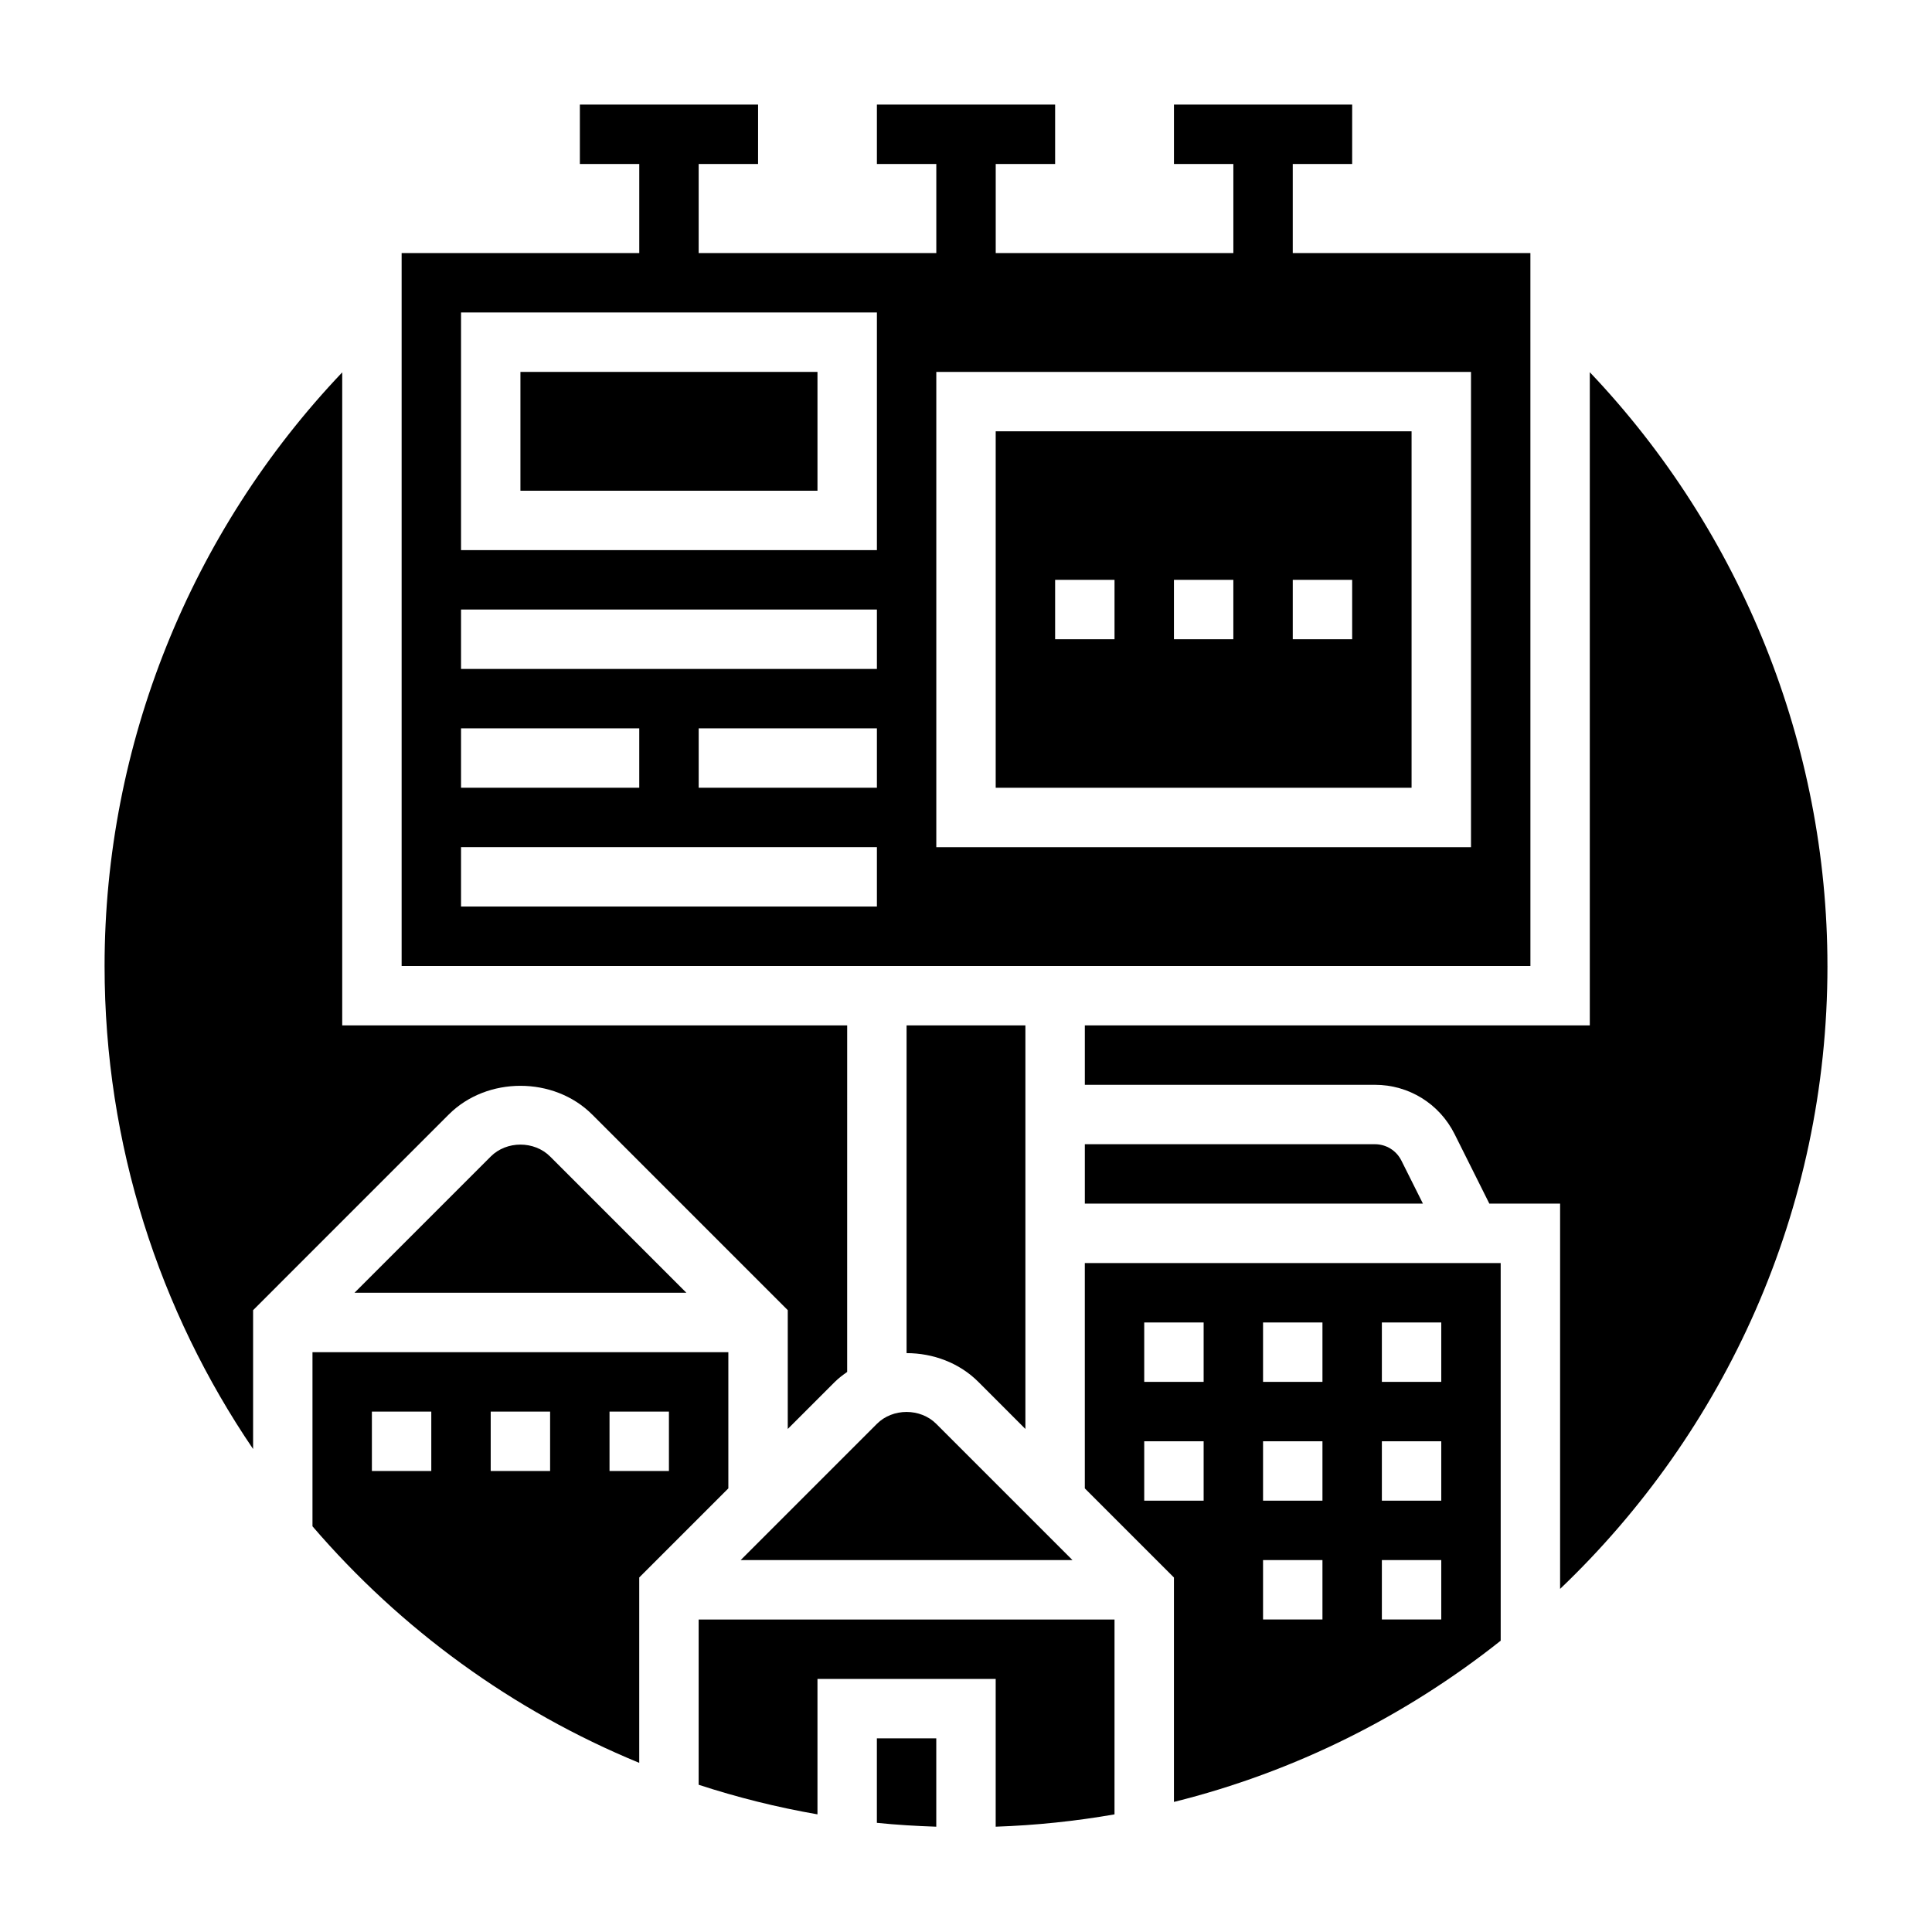 <?xml version="1.0" encoding="UTF-8"?>
<!-- Uploaded to: ICON Repo, www.svgrepo.com, Generator: ICON Repo Mixer Tools -->
<svg fill="#000000" width="800px" height="800px" version="1.1" viewBox="144 144 512 512" xmlns="http://www.w3.org/2000/svg">
 <g>
  <path d="m518.08 258.3h-110.21v94.465h110.21zm-78.719 55.105h-15.742v-15.742h15.742zm31.488 0h-15.742v-15.742h15.742zm31.488 0h-15.742v-15.742h15.742z"/>
  <path d="m329.15 616.98c10.203 3.336 20.719 5.969 31.488 7.84v-35.891h47.23v39.164c10.699-0.363 21.207-1.473 31.488-3.266l0.004-51.641h-110.21z"/>
  <path d="m337.02 502.34h-110.21v46.145c23.348 27.199 52.957 48.855 86.594 62.691v-49.129l23.617-23.617zm-78.723 31.488h-15.742v-15.742h15.742zm31.488 0h-15.742v-15.742h15.742zm31.488 0h-15.742v-15.742h15.742z"/>
  <path d="m376.38 627.07c5.195 0.535 10.453 0.844 15.742 1.023v-23.418h-15.742z"/>
  <path d="m549.57 211.07h-62.977v-23.617h15.742l0.004-15.742h-47.23v15.742h15.742v23.617h-62.977v-23.617h15.742v-15.742h-47.23v15.742h15.742v23.617h-62.977v-23.617h15.742l0.004-15.742h-47.23v15.742h15.742v23.617h-62.977v188.93h299.14zm-283.39 125.95h47.23v15.742h-47.23zm110.21 47.23h-110.21v-15.742h110.21zm0-31.488h-47.23v-15.742h47.23zm0-31.488h-110.21v-15.742h110.21zm0-31.488h-110.21v-62.977h110.21zm157.44 78.723h-141.7v-125.95h141.7z"/>
  <path d="m415.74 522.69v-106.95h-31.488v86.852c6.965 0 13.934 2.535 19.012 7.613z"/>
  <path d="m274.05 450.49-36.102 36.102h87.945l-36.102-36.102c-4.203-4.211-11.539-4.211-15.742 0z"/>
  <path d="m515.39 451.58c-1.34-2.684-4.039-4.352-7.039-4.352h-76.859v15.742h89.598z"/>
  <path d="m300.93 439.36 51.836 51.844v31.488l12.484-12.484c1-1 2.125-1.828 3.258-2.629l0.004-91.836h-133.82v-173.06c-40.18 42.266-62.977 98.605-62.977 157.32 0 47.398 14.531 91.465 39.359 128v-36.793l51.844-51.848c10.141-10.148 27.859-10.148 38.016 0z"/>
  <path d="m376.38 521.34-36.102 36.102h87.945l-36.102-36.102c-4.203-4.211-11.539-4.211-15.742 0z"/>
  <path d="m281.92 242.56h78.719v31.488h-78.719z"/>
  <path d="m431.49 538.44 23.617 23.617v59.473c32.07-7.981 61.465-22.773 86.594-42.73l-0.004-100.08h-110.21zm78.719-43.977h15.742v15.742h-15.742zm0 31.488h15.742v15.742h-15.742zm0 31.488h15.742v15.742h-15.742zm-31.488-62.977h15.742v15.742h-15.742zm0 31.488h15.742v15.742h-15.742zm0 31.488h15.742v15.742h-15.742zm-31.488-62.977h15.742v15.742h-15.742zm0 31.488h15.742v15.742h-15.742z"/>
  <path d="m628.29 400c0-58.551-22.812-115.11-62.977-157.36v173.1h-133.82v15.742h76.863c9.004 0 17.09 5.008 21.121 13.051l9.215 18.441h18.75v102.1c43.605-41.605 70.852-100.21 70.852-165.08z"/>
 </g>
</svg>